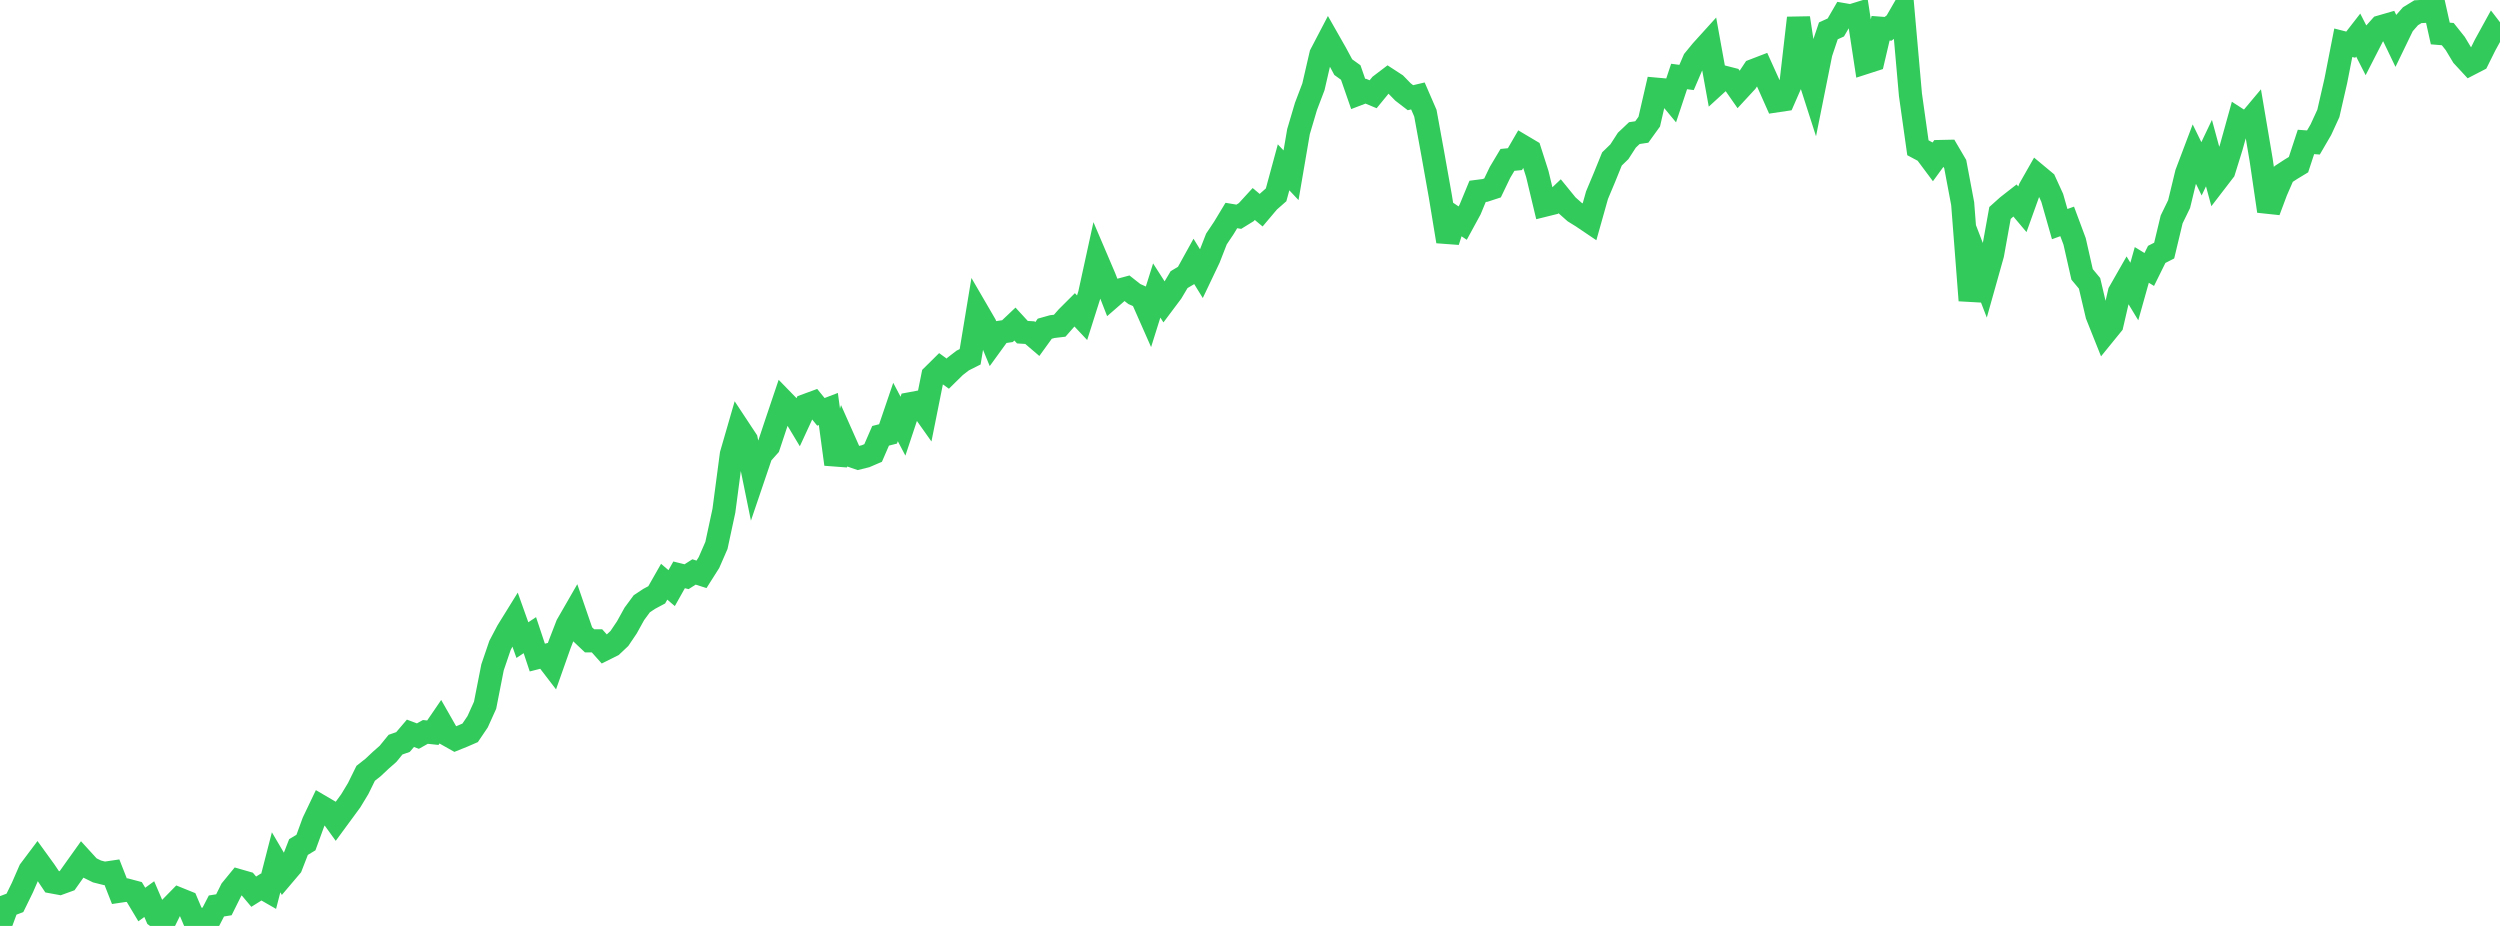 <?xml version="1.0" standalone="no"?>
<!DOCTYPE svg PUBLIC "-//W3C//DTD SVG 1.1//EN" "http://www.w3.org/Graphics/SVG/1.1/DTD/svg11.dtd">

<svg width="135" height="50" viewBox="0 0 135 50" preserveAspectRatio="none" 
  xmlns="http://www.w3.org/2000/svg"
  xmlns:xlink="http://www.w3.org/1999/xlink">


<polyline points="0.0, 50.0 0.403, 48.907 0.806, 48.755 1.209, 47.931 1.612, 47.006 2.015, 46.469 2.418, 47.025 2.821, 47.625 3.224, 47.699 3.627, 47.553 4.03, 46.984 4.433, 46.419 4.836, 46.86 5.239, 47.059 5.642, 47.16 6.045, 47.1 6.448, 48.125 6.851, 48.065 7.254, 48.172 7.657, 48.844 8.06, 48.552 8.463, 49.489 8.866, 49.776 9.269, 48.961 9.672, 48.55 10.075, 48.713 10.478, 49.662 10.881, 49.64 11.284, 49.704 11.687, 48.923 12.09, 48.858 12.493, 48.049 12.896, 47.557 13.299, 47.673 13.701, 48.151 14.104, 47.899 14.507, 48.13 14.91, 46.565 15.313, 47.251 15.716, 46.776 16.119, 45.74 16.522, 45.496 16.925, 44.393 17.328, 43.549 17.731, 43.785 18.134, 44.344 18.537, 43.796 18.94, 43.246 19.343, 42.579 19.746, 41.759 20.149, 41.441 20.552, 41.062 20.955, 40.707 21.358, 40.211 21.761, 40.07 22.164, 39.598 22.567, 39.749 22.97, 39.523 23.373, 39.566 23.776, 38.976 24.179, 39.683 24.582, 39.91 24.985, 39.748 25.388, 39.573 25.791, 38.977 26.194, 38.085 26.597, 36.036 27.0, 34.853 27.403, 34.086 27.806, 33.435 28.209, 34.566 28.612, 34.298 29.015, 35.509 29.418, 35.406 29.821, 35.932 30.224, 34.792 30.627, 33.75 31.03, 33.05 31.433, 34.223 31.836, 34.604 32.239, 34.606 32.642, 35.057 33.045, 34.856 33.448, 34.477 33.851, 33.879 34.254, 33.15 34.657, 32.603 35.06, 32.336 35.463, 32.121 35.866, 31.413 36.269, 31.759 36.672, 31.042 37.075, 31.142 37.478, 30.885 37.881, 31.014 38.284, 30.378 38.687, 29.455 39.09, 27.582 39.493, 24.535 39.896, 23.142 40.299, 23.752 40.701, 25.726 41.104, 24.539 41.507, 24.087 41.91, 22.874 42.313, 21.678 42.716, 22.092 43.119, 22.764 43.522, 21.891 43.925, 21.743 44.328, 22.24 44.731, 22.085 45.134, 25.068 45.537, 23.688 45.94, 24.595 46.343, 24.734 46.746, 24.634 47.149, 24.461 47.552, 23.533 47.955, 23.431 48.358, 22.248 48.761, 23.014 49.164, 21.801 49.567, 21.726 49.97, 22.295 50.373, 20.284 50.776, 19.885 51.179, 20.176 51.582, 19.78 51.985, 19.469 52.388, 19.266 52.791, 16.827 53.194, 17.52 53.597, 18.497 54.0, 17.942 54.403, 17.881 54.806, 17.499 55.209, 17.937 55.612, 17.963 56.015, 18.307 56.418, 17.75 56.821, 17.637 57.224, 17.589 57.627, 17.131 58.03, 16.729 58.433, 17.158 58.836, 15.888 59.239, 14.041 59.642, 14.985 60.045, 16.019 60.448, 15.669 60.851, 15.56 61.254, 15.877 61.657, 16.058 62.06, 16.971 62.463, 15.687 62.866, 16.315 63.269, 15.777 63.672, 15.098 64.075, 14.86 64.478, 14.131 64.881, 14.787 65.284, 13.94 65.687, 12.907 66.09, 12.305 66.493, 11.637 66.896, 11.704 67.299, 11.455 67.701, 11.016 68.104, 11.352 68.507, 10.875 68.91, 10.521 69.313, 9.036 69.716, 9.464 70.119, 7.108 70.522, 5.747 70.925, 4.688 71.328, 2.94 71.731, 2.169 72.134, 2.878 72.537, 3.626 72.94, 3.916 73.343, 5.076 73.746, 4.922 74.149, 5.089 74.552, 4.597 74.955, 4.291 75.358, 4.553 75.761, 4.966 76.164, 5.276 76.567, 5.181 76.97, 6.11 77.373, 8.319 77.776, 10.584 78.179, 13.036 78.582, 11.777 78.985, 12.048 79.388, 11.308 79.791, 10.333 80.194, 10.281 80.597, 10.149 81.0, 9.31 81.403, 8.634 81.806, 8.594 82.209, 7.898 82.612, 8.137 83.015, 9.396 83.418, 11.079 83.821, 10.979 84.224, 10.598 84.627, 11.093 85.03, 11.45 85.433, 11.699 85.836, 11.971 86.239, 10.539 86.642, 9.578 87.045, 8.584 87.448, 8.193 87.851, 7.569 88.254, 7.188 88.657, 7.127 89.06, 6.568 89.463, 4.818 89.866, 4.854 90.269, 5.341 90.672, 4.13 91.075, 4.183 91.478, 3.244 91.881, 2.753 92.284, 2.308 92.687, 4.534 93.09, 4.166 93.493, 4.269 93.896, 4.847 94.299, 4.411 94.701, 3.805 95.104, 3.65 95.507, 4.542 95.91, 5.448 96.313, 5.388 96.716, 4.467 97.119, 0.971 97.522, 3.625 97.925, 4.879 98.328, 2.869 98.731, 1.667 99.134, 1.483 99.537, 0.789 99.94, 0.858 100.343, 0.734 100.746, 3.373 101.149, 3.243 101.552, 1.525 101.955, 1.556 102.358, 1.255 102.761, 0.557 103.164, 5.116 103.567, 7.979 103.97, 8.194 104.373, 8.734 104.776, 8.182 105.179, 8.173 105.582, 8.86 105.985, 10.999 106.388, 16.223 106.791, 14.126 107.194, 15.171 107.597, 13.738 108.0, 11.5 108.403, 11.138 108.806, 10.823 109.209, 11.301 109.612, 10.178 110.015, 9.469 110.418, 9.804 110.821, 10.686 111.224, 12.102 111.627, 11.956 112.03, 13.038 112.433, 14.817 112.836, 15.3 113.239, 17.014 113.642, 18.023 114.045, 17.527 114.448, 15.786 114.851, 15.079 115.254, 15.742 115.657, 14.306 116.06, 14.552 116.463, 13.737 116.866, 13.531 117.269, 11.848 117.672, 11.021 118.075, 9.356 118.478, 8.291 118.881, 9.116 119.284, 8.268 119.687, 9.753 120.09, 9.228 120.493, 7.932 120.896, 6.48 121.299, 6.74 121.701, 6.261 122.104, 8.645 122.507, 11.399 122.91, 10.323 123.313, 9.398 123.716, 9.135 124.119, 8.891 124.522, 7.665 124.925, 7.694 125.328, 7.002 125.731, 6.125 126.134, 4.366 126.537, 2.309 126.94, 2.412 127.343, 1.894 127.746, 2.686 128.149, 1.899 128.552, 1.449 128.955, 1.332 129.358, 2.172 129.761, 1.339 130.164, 0.879 130.567, 0.632 130.97, 0.611 131.373, 0.0 131.776, 1.809 132.179, 1.842 132.582, 2.348 132.985, 3.018 133.388, 3.454 133.791, 3.246 134.194, 2.436 134.597, 1.703 135.0, 2.228" fill="none" stroke="#32ca5b" stroke-width="1.25"/>

</svg>